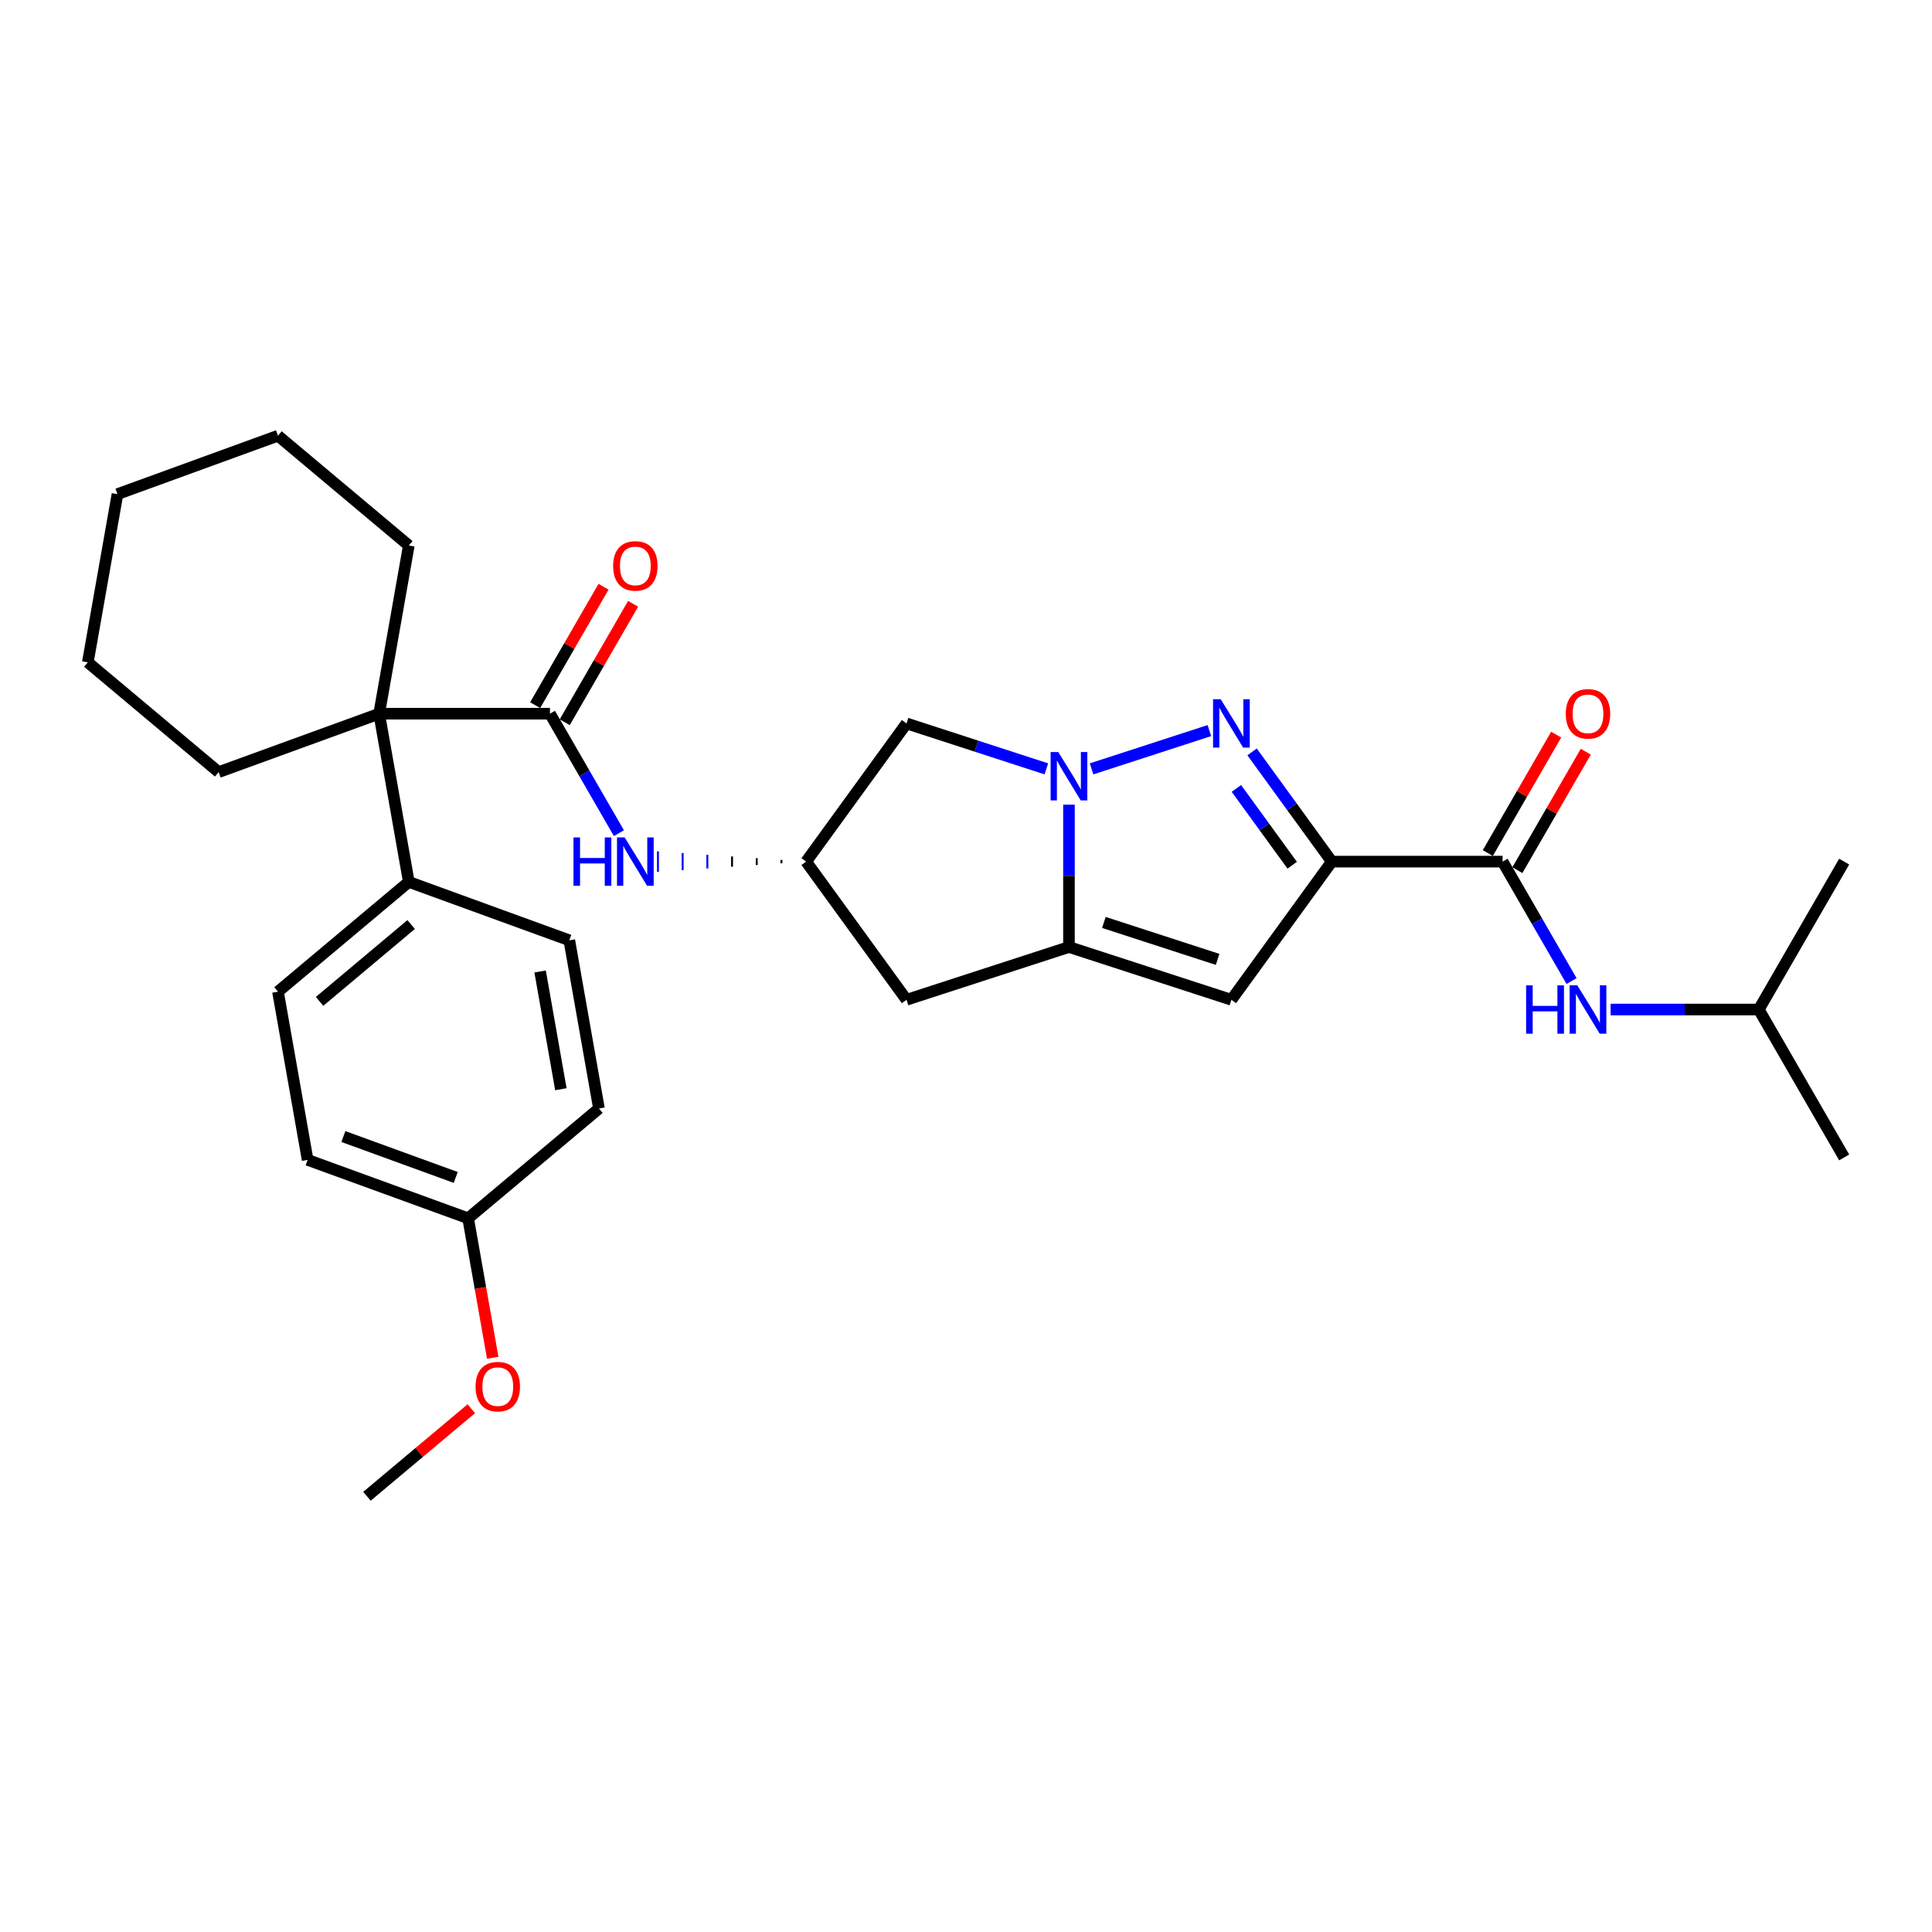 <?xml version='1.0' encoding='iso-8859-1'?>
<svg version='1.1' baseProfile='full'
              xmlns='http://www.w3.org/2000/svg'
                      xmlns:rdkit='http://www.rdkit.org/xml'
                      xmlns:xlink='http://www.w3.org/1999/xlink'
                  xml:space='preserve'
width='1000px' height='1000px' viewBox='0 0 1000 1000'>
<!-- END OF HEADER -->
<rect style='opacity:1.0;fill:#FFFFFF;stroke:none' width='1000' height='1000' x='0' y='0'> </rect>
<path class='bond-1' d='M 689.335,445.969 L 668.704,417.573' style='fill:none;fill-rule:evenodd;stroke:#000000;stroke-width:6px;stroke-linecap:butt;stroke-linejoin:miter;stroke-opacity:1' />
<path class='bond-1' d='M 668.704,417.573 L 648.073,389.177' style='fill:none;fill-rule:evenodd;stroke:#0000FF;stroke-width:6px;stroke-linecap:butt;stroke-linejoin:miter;stroke-opacity:1' />
<path class='bond-1' d='M 668.842,447.843 L 654.4,427.965' style='fill:none;fill-rule:evenodd;stroke:#000000;stroke-width:6px;stroke-linecap:butt;stroke-linejoin:miter;stroke-opacity:1' />
<path class='bond-1' d='M 654.4,427.965 L 639.958,408.088' style='fill:none;fill-rule:evenodd;stroke:#0000FF;stroke-width:6px;stroke-linecap:butt;stroke-linejoin:miter;stroke-opacity:1' />
<path class='bond-3' d='M 689.335,445.969 L 637.372,517.489' style='fill:none;fill-rule:evenodd;stroke:#000000;stroke-width:6px;stroke-linecap:butt;stroke-linejoin:miter;stroke-opacity:1' />
<path class='bond-5' d='M 689.335,445.969 L 777.738,445.969' style='fill:none;fill-rule:evenodd;stroke:#000000;stroke-width:6px;stroke-linecap:butt;stroke-linejoin:miter;stroke-opacity:1' />
<path class='bond-0' d='M 565,397.964 L 625.976,378.152' style='fill:none;fill-rule:evenodd;stroke:#0000FF;stroke-width:6px;stroke-linecap:butt;stroke-linejoin:miter;stroke-opacity:1' />
<path class='bond-8' d='M 541.591,397.964 L 505.405,386.207' style='fill:none;fill-rule:evenodd;stroke:#0000FF;stroke-width:6px;stroke-linecap:butt;stroke-linejoin:miter;stroke-opacity:1' />
<path class='bond-8' d='M 505.405,386.207 L 469.219,374.449' style='fill:none;fill-rule:evenodd;stroke:#000000;stroke-width:6px;stroke-linecap:butt;stroke-linejoin:miter;stroke-opacity:1' />
<path class='bond-30' d='M 553.296,416.495 L 553.296,453.333' style='fill:none;fill-rule:evenodd;stroke:#0000FF;stroke-width:6px;stroke-linecap:butt;stroke-linejoin:miter;stroke-opacity:1' />
<path class='bond-30' d='M 553.296,453.333 L 553.296,490.171' style='fill:none;fill-rule:evenodd;stroke:#000000;stroke-width:6px;stroke-linecap:butt;stroke-linejoin:miter;stroke-opacity:1' />
<path class='bond-2' d='M 553.296,490.171 L 637.372,517.489' style='fill:none;fill-rule:evenodd;stroke:#000000;stroke-width:6px;stroke-linecap:butt;stroke-linejoin:miter;stroke-opacity:1' />
<path class='bond-2' d='M 571.371,477.453 L 630.225,496.576' style='fill:none;fill-rule:evenodd;stroke:#000000;stroke-width:6px;stroke-linecap:butt;stroke-linejoin:miter;stroke-opacity:1' />
<path class='bond-9' d='M 553.296,490.171 L 469.219,517.489' style='fill:none;fill-rule:evenodd;stroke:#000000;stroke-width:6px;stroke-linecap:butt;stroke-linejoin:miter;stroke-opacity:1' />
<path class='bond-4' d='M 284.651,369.409 L 302.501,400.325' style='fill:none;fill-rule:evenodd;stroke:#000000;stroke-width:6px;stroke-linecap:butt;stroke-linejoin:miter;stroke-opacity:1' />
<path class='bond-4' d='M 302.501,400.325 L 320.35,431.241' style='fill:none;fill-rule:evenodd;stroke:#0000FF;stroke-width:6px;stroke-linecap:butt;stroke-linejoin:miter;stroke-opacity:1' />
<path class='bond-6' d='M 284.651,369.409 L 196.248,369.409' style='fill:none;fill-rule:evenodd;stroke:#000000;stroke-width:6px;stroke-linecap:butt;stroke-linejoin:miter;stroke-opacity:1' />
<path class='bond-13' d='M 292.307,373.829 L 310.003,343.179' style='fill:none;fill-rule:evenodd;stroke:#000000;stroke-width:6px;stroke-linecap:butt;stroke-linejoin:miter;stroke-opacity:1' />
<path class='bond-13' d='M 310.003,343.179 L 327.7,312.528' style='fill:none;fill-rule:evenodd;stroke:#FF0000;stroke-width:6px;stroke-linecap:butt;stroke-linejoin:miter;stroke-opacity:1' />
<path class='bond-13' d='M 276.995,364.989 L 294.691,334.338' style='fill:none;fill-rule:evenodd;stroke:#000000;stroke-width:6px;stroke-linecap:butt;stroke-linejoin:miter;stroke-opacity:1' />
<path class='bond-13' d='M 294.691,334.338 L 312.388,303.688' style='fill:none;fill-rule:evenodd;stroke:#FF0000;stroke-width:6px;stroke-linecap:butt;stroke-linejoin:miter;stroke-opacity:1' />
<path class='bond-11' d='M 777.738,445.969 L 795.588,476.885' style='fill:none;fill-rule:evenodd;stroke:#000000;stroke-width:6px;stroke-linecap:butt;stroke-linejoin:miter;stroke-opacity:1' />
<path class='bond-11' d='M 795.588,476.885 L 813.437,507.801' style='fill:none;fill-rule:evenodd;stroke:#0000FF;stroke-width:6px;stroke-linecap:butt;stroke-linejoin:miter;stroke-opacity:1' />
<path class='bond-14' d='M 785.394,450.389 L 803.09,419.739' style='fill:none;fill-rule:evenodd;stroke:#000000;stroke-width:6px;stroke-linecap:butt;stroke-linejoin:miter;stroke-opacity:1' />
<path class='bond-14' d='M 803.09,419.739 L 820.787,389.088' style='fill:none;fill-rule:evenodd;stroke:#FF0000;stroke-width:6px;stroke-linecap:butt;stroke-linejoin:miter;stroke-opacity:1' />
<path class='bond-14' d='M 770.082,441.549 L 787.779,410.898' style='fill:none;fill-rule:evenodd;stroke:#000000;stroke-width:6px;stroke-linecap:butt;stroke-linejoin:miter;stroke-opacity:1' />
<path class='bond-14' d='M 787.779,410.898 L 805.475,380.248' style='fill:none;fill-rule:evenodd;stroke:#FF0000;stroke-width:6px;stroke-linecap:butt;stroke-linejoin:miter;stroke-opacity:1' />
<path class='bond-12' d='M 196.248,369.409 L 211.599,456.47' style='fill:none;fill-rule:evenodd;stroke:#000000;stroke-width:6px;stroke-linecap:butt;stroke-linejoin:miter;stroke-opacity:1' />
<path class='bond-20' d='M 196.248,369.409 L 211.599,282.349' style='fill:none;fill-rule:evenodd;stroke:#000000;stroke-width:6px;stroke-linecap:butt;stroke-linejoin:miter;stroke-opacity:1' />
<path class='bond-21' d='M 196.248,369.409 L 113.176,399.645' style='fill:none;fill-rule:evenodd;stroke:#000000;stroke-width:6px;stroke-linecap:butt;stroke-linejoin:miter;stroke-opacity:1' />
<path class='bond-7' d='M 404.473,445.085 L 404.473,446.853' style='fill:none;fill-rule:evenodd;stroke:#000000;stroke-width:1.0px;stroke-linecap:butt;stroke-linejoin:miter;stroke-opacity:1' />
<path class='bond-7' d='M 391.69,444.201 L 391.69,447.737' style='fill:none;fill-rule:evenodd;stroke:#000000;stroke-width:1.0px;stroke-linecap:butt;stroke-linejoin:miter;stroke-opacity:1' />
<path class='bond-7' d='M 378.907,443.317 L 378.907,448.621' style='fill:none;fill-rule:evenodd;stroke:#000000;stroke-width:1.0px;stroke-linecap:butt;stroke-linejoin:miter;stroke-opacity:1' />
<path class='bond-7' d='M 366.124,442.433 L 366.124,449.505' style='fill:none;fill-rule:evenodd;stroke:#0000FF;stroke-width:1.0px;stroke-linecap:butt;stroke-linejoin:miter;stroke-opacity:1' />
<path class='bond-7' d='M 353.341,441.549 L 353.341,450.389' style='fill:none;fill-rule:evenodd;stroke:#0000FF;stroke-width:1.0px;stroke-linecap:butt;stroke-linejoin:miter;stroke-opacity:1' />
<path class='bond-7' d='M 340.558,440.665 L 340.558,451.273' style='fill:none;fill-rule:evenodd;stroke:#0000FF;stroke-width:1.0px;stroke-linecap:butt;stroke-linejoin:miter;stroke-opacity:1' />
<path class='bond-31' d='M 469.219,374.449 L 417.257,445.969' style='fill:none;fill-rule:evenodd;stroke:#000000;stroke-width:6px;stroke-linecap:butt;stroke-linejoin:miter;stroke-opacity:1' />
<path class='bond-10' d='M 469.219,517.489 L 417.257,445.969' style='fill:none;fill-rule:evenodd;stroke:#000000;stroke-width:6px;stroke-linecap:butt;stroke-linejoin:miter;stroke-opacity:1' />
<path class='bond-22' d='M 833.645,522.529 L 871.994,522.529' style='fill:none;fill-rule:evenodd;stroke:#0000FF;stroke-width:6px;stroke-linecap:butt;stroke-linejoin:miter;stroke-opacity:1' />
<path class='bond-22' d='M 871.994,522.529 L 910.344,522.529' style='fill:none;fill-rule:evenodd;stroke:#000000;stroke-width:6px;stroke-linecap:butt;stroke-linejoin:miter;stroke-opacity:1' />
<path class='bond-15' d='M 211.599,456.47 L 143.878,513.294' style='fill:none;fill-rule:evenodd;stroke:#000000;stroke-width:6px;stroke-linecap:butt;stroke-linejoin:miter;stroke-opacity:1' />
<path class='bond-15' d='M 212.806,478.538 L 165.401,518.315' style='fill:none;fill-rule:evenodd;stroke:#000000;stroke-width:6px;stroke-linecap:butt;stroke-linejoin:miter;stroke-opacity:1' />
<path class='bond-16' d='M 211.599,456.47 L 294.671,486.706' style='fill:none;fill-rule:evenodd;stroke:#000000;stroke-width:6px;stroke-linecap:butt;stroke-linejoin:miter;stroke-opacity:1' />
<path class='bond-19' d='M 143.878,513.294 L 159.229,600.355' style='fill:none;fill-rule:evenodd;stroke:#000000;stroke-width:6px;stroke-linecap:butt;stroke-linejoin:miter;stroke-opacity:1' />
<path class='bond-18' d='M 294.671,486.706 L 310.022,573.766' style='fill:none;fill-rule:evenodd;stroke:#000000;stroke-width:6px;stroke-linecap:butt;stroke-linejoin:miter;stroke-opacity:1' />
<path class='bond-18' d='M 279.562,502.835 L 290.307,563.777' style='fill:none;fill-rule:evenodd;stroke:#000000;stroke-width:6px;stroke-linecap:butt;stroke-linejoin:miter;stroke-opacity:1' />
<path class='bond-17' d='M 242.301,630.591 L 310.022,573.766' style='fill:none;fill-rule:evenodd;stroke:#000000;stroke-width:6px;stroke-linecap:butt;stroke-linejoin:miter;stroke-opacity:1' />
<path class='bond-23' d='M 242.301,630.591 L 248.666,666.686' style='fill:none;fill-rule:evenodd;stroke:#000000;stroke-width:6px;stroke-linecap:butt;stroke-linejoin:miter;stroke-opacity:1' />
<path class='bond-23' d='M 248.666,666.686 L 255.03,702.782' style='fill:none;fill-rule:evenodd;stroke:#FF0000;stroke-width:6px;stroke-linecap:butt;stroke-linejoin:miter;stroke-opacity:1' />
<path class='bond-33' d='M 242.301,630.591 L 159.229,600.355' style='fill:none;fill-rule:evenodd;stroke:#000000;stroke-width:6px;stroke-linecap:butt;stroke-linejoin:miter;stroke-opacity:1' />
<path class='bond-33' d='M 235.887,609.441 L 177.737,588.276' style='fill:none;fill-rule:evenodd;stroke:#000000;stroke-width:6px;stroke-linecap:butt;stroke-linejoin:miter;stroke-opacity:1' />
<path class='bond-28' d='M 211.599,282.349 L 143.878,225.524' style='fill:none;fill-rule:evenodd;stroke:#000000;stroke-width:6px;stroke-linecap:butt;stroke-linejoin:miter;stroke-opacity:1' />
<path class='bond-27' d='M 113.176,399.645 L 45.455,342.82' style='fill:none;fill-rule:evenodd;stroke:#000000;stroke-width:6px;stroke-linecap:butt;stroke-linejoin:miter;stroke-opacity:1' />
<path class='bond-25' d='M 910.344,522.529 L 954.545,599.088' style='fill:none;fill-rule:evenodd;stroke:#000000;stroke-width:6px;stroke-linecap:butt;stroke-linejoin:miter;stroke-opacity:1' />
<path class='bond-26' d='M 910.344,522.529 L 954.545,445.969' style='fill:none;fill-rule:evenodd;stroke:#000000;stroke-width:6px;stroke-linecap:butt;stroke-linejoin:miter;stroke-opacity:1' />
<path class='bond-24' d='M 243.95,729.149 L 216.94,751.813' style='fill:none;fill-rule:evenodd;stroke:#FF0000;stroke-width:6px;stroke-linecap:butt;stroke-linejoin:miter;stroke-opacity:1' />
<path class='bond-24' d='M 216.94,751.813 L 189.931,774.476' style='fill:none;fill-rule:evenodd;stroke:#000000;stroke-width:6px;stroke-linecap:butt;stroke-linejoin:miter;stroke-opacity:1' />
<path class='bond-29' d='M 45.455,342.82 L 60.806,255.76' style='fill:none;fill-rule:evenodd;stroke:#000000;stroke-width:6px;stroke-linecap:butt;stroke-linejoin:miter;stroke-opacity:1' />
<path class='bond-32' d='M 143.878,225.524 L 60.806,255.76' style='fill:none;fill-rule:evenodd;stroke:#000000;stroke-width:6px;stroke-linecap:butt;stroke-linejoin:miter;stroke-opacity:1' />
<path  class='atom-1' d='M 547.762 389.249
L 555.966 402.51
Q 556.779 403.818, 558.087 406.187
Q 559.396 408.557, 559.466 408.698
L 559.466 389.249
L 562.79 389.249
L 562.79 414.285
L 559.36 414.285
L 550.555 399.787
Q 549.53 398.09, 548.434 396.145
Q 547.373 394.2, 547.054 393.599
L 547.054 414.285
L 543.801 414.285
L 543.801 389.249
L 547.762 389.249
' fill='#0000FF'/>
<path  class='atom-2' d='M 631.838 361.931
L 640.042 375.192
Q 640.856 376.5, 642.164 378.869
Q 643.472 381.238, 643.543 381.38
L 643.543 361.931
L 646.867 361.931
L 646.867 386.967
L 643.437 386.967
L 634.632 372.469
Q 633.607 370.771, 632.51 368.827
Q 631.449 366.882, 631.131 366.281
L 631.131 386.967
L 627.878 386.967
L 627.878 361.931
L 631.838 361.931
' fill='#0000FF'/>
<path  class='atom-8' d='M 296.833 433.451
L 300.228 433.451
L 300.228 444.095
L 313.029 444.095
L 313.029 433.451
L 316.424 433.451
L 316.424 458.487
L 313.029 458.487
L 313.029 446.924
L 300.228 446.924
L 300.228 458.487
L 296.833 458.487
L 296.833 433.451
' fill='#0000FF'/>
<path  class='atom-8' d='M 323.319 433.451
L 331.523 446.712
Q 332.336 448.02, 333.645 450.389
Q 334.953 452.758, 335.024 452.9
L 335.024 433.451
L 338.348 433.451
L 338.348 458.487
L 334.918 458.487
L 326.113 443.989
Q 325.087 442.291, 323.991 440.347
Q 322.93 438.402, 322.612 437.8
L 322.612 458.487
L 319.359 458.487
L 319.359 433.451
L 323.319 433.451
' fill='#0000FF'/>
<path  class='atom-12' d='M 789.92 510.011
L 793.315 510.011
L 793.315 520.655
L 806.116 520.655
L 806.116 510.011
L 809.511 510.011
L 809.511 535.047
L 806.116 535.047
L 806.116 523.483
L 793.315 523.483
L 793.315 535.047
L 789.92 535.047
L 789.92 510.011
' fill='#0000FF'/>
<path  class='atom-12' d='M 816.406 510.011
L 824.61 523.271
Q 825.423 524.58, 826.732 526.949
Q 828.04 529.318, 828.111 529.46
L 828.111 510.011
L 831.435 510.011
L 831.435 535.047
L 828.005 535.047
L 819.2 520.548
Q 818.174 518.851, 817.078 516.906
Q 816.017 514.961, 815.699 514.36
L 815.699 535.047
L 812.446 535.047
L 812.446 510.011
L 816.406 510.011
' fill='#0000FF'/>
<path  class='atom-14' d='M 317.361 292.92
Q 317.361 286.909, 320.331 283.549
Q 323.301 280.19, 328.853 280.19
Q 334.405 280.19, 337.375 283.549
Q 340.346 286.909, 340.346 292.92
Q 340.346 299.002, 337.34 302.468
Q 334.334 305.898, 328.853 305.898
Q 323.337 305.898, 320.331 302.468
Q 317.361 299.038, 317.361 292.92
M 328.853 303.069
Q 332.672 303.069, 334.723 300.523
Q 336.809 297.942, 336.809 292.92
Q 336.809 288.005, 334.723 285.53
Q 332.672 283.019, 328.853 283.019
Q 325.034 283.019, 322.948 285.494
Q 320.897 287.97, 320.897 292.92
Q 320.897 297.977, 322.948 300.523
Q 325.034 303.069, 328.853 303.069
' fill='#FF0000'/>
<path  class='atom-15' d='M 810.448 369.48
Q 810.448 363.469, 813.418 360.109
Q 816.388 356.75, 821.94 356.75
Q 827.492 356.75, 830.462 360.109
Q 833.433 363.469, 833.433 369.48
Q 833.433 375.562, 830.427 379.028
Q 827.421 382.458, 821.94 382.458
Q 816.424 382.458, 813.418 379.028
Q 810.448 375.597, 810.448 369.48
M 821.94 379.629
Q 825.759 379.629, 827.81 377.083
Q 829.896 374.501, 829.896 369.48
Q 829.896 364.565, 827.81 362.089
Q 825.759 359.579, 821.94 359.579
Q 818.121 359.579, 816.035 362.054
Q 813.984 364.529, 813.984 369.48
Q 813.984 374.537, 816.035 377.083
Q 818.121 379.629, 821.94 379.629
' fill='#FF0000'/>
<path  class='atom-24' d='M 246.16 717.722
Q 246.16 711.711, 249.13 708.351
Q 252.1 704.992, 257.652 704.992
Q 263.204 704.992, 266.174 708.351
Q 269.145 711.711, 269.145 717.722
Q 269.145 723.804, 266.139 727.27
Q 263.133 730.7, 257.652 730.7
Q 252.136 730.7, 249.13 727.27
Q 246.16 723.84, 246.16 717.722
M 257.652 727.871
Q 261.471 727.871, 263.522 725.325
Q 265.609 722.743, 265.609 717.722
Q 265.609 712.807, 263.522 710.331
Q 261.471 707.821, 257.652 707.821
Q 253.833 707.821, 251.747 710.296
Q 249.696 712.771, 249.696 717.722
Q 249.696 722.779, 251.747 725.325
Q 253.833 727.871, 257.652 727.871
' fill='#FF0000'/>
</svg>
